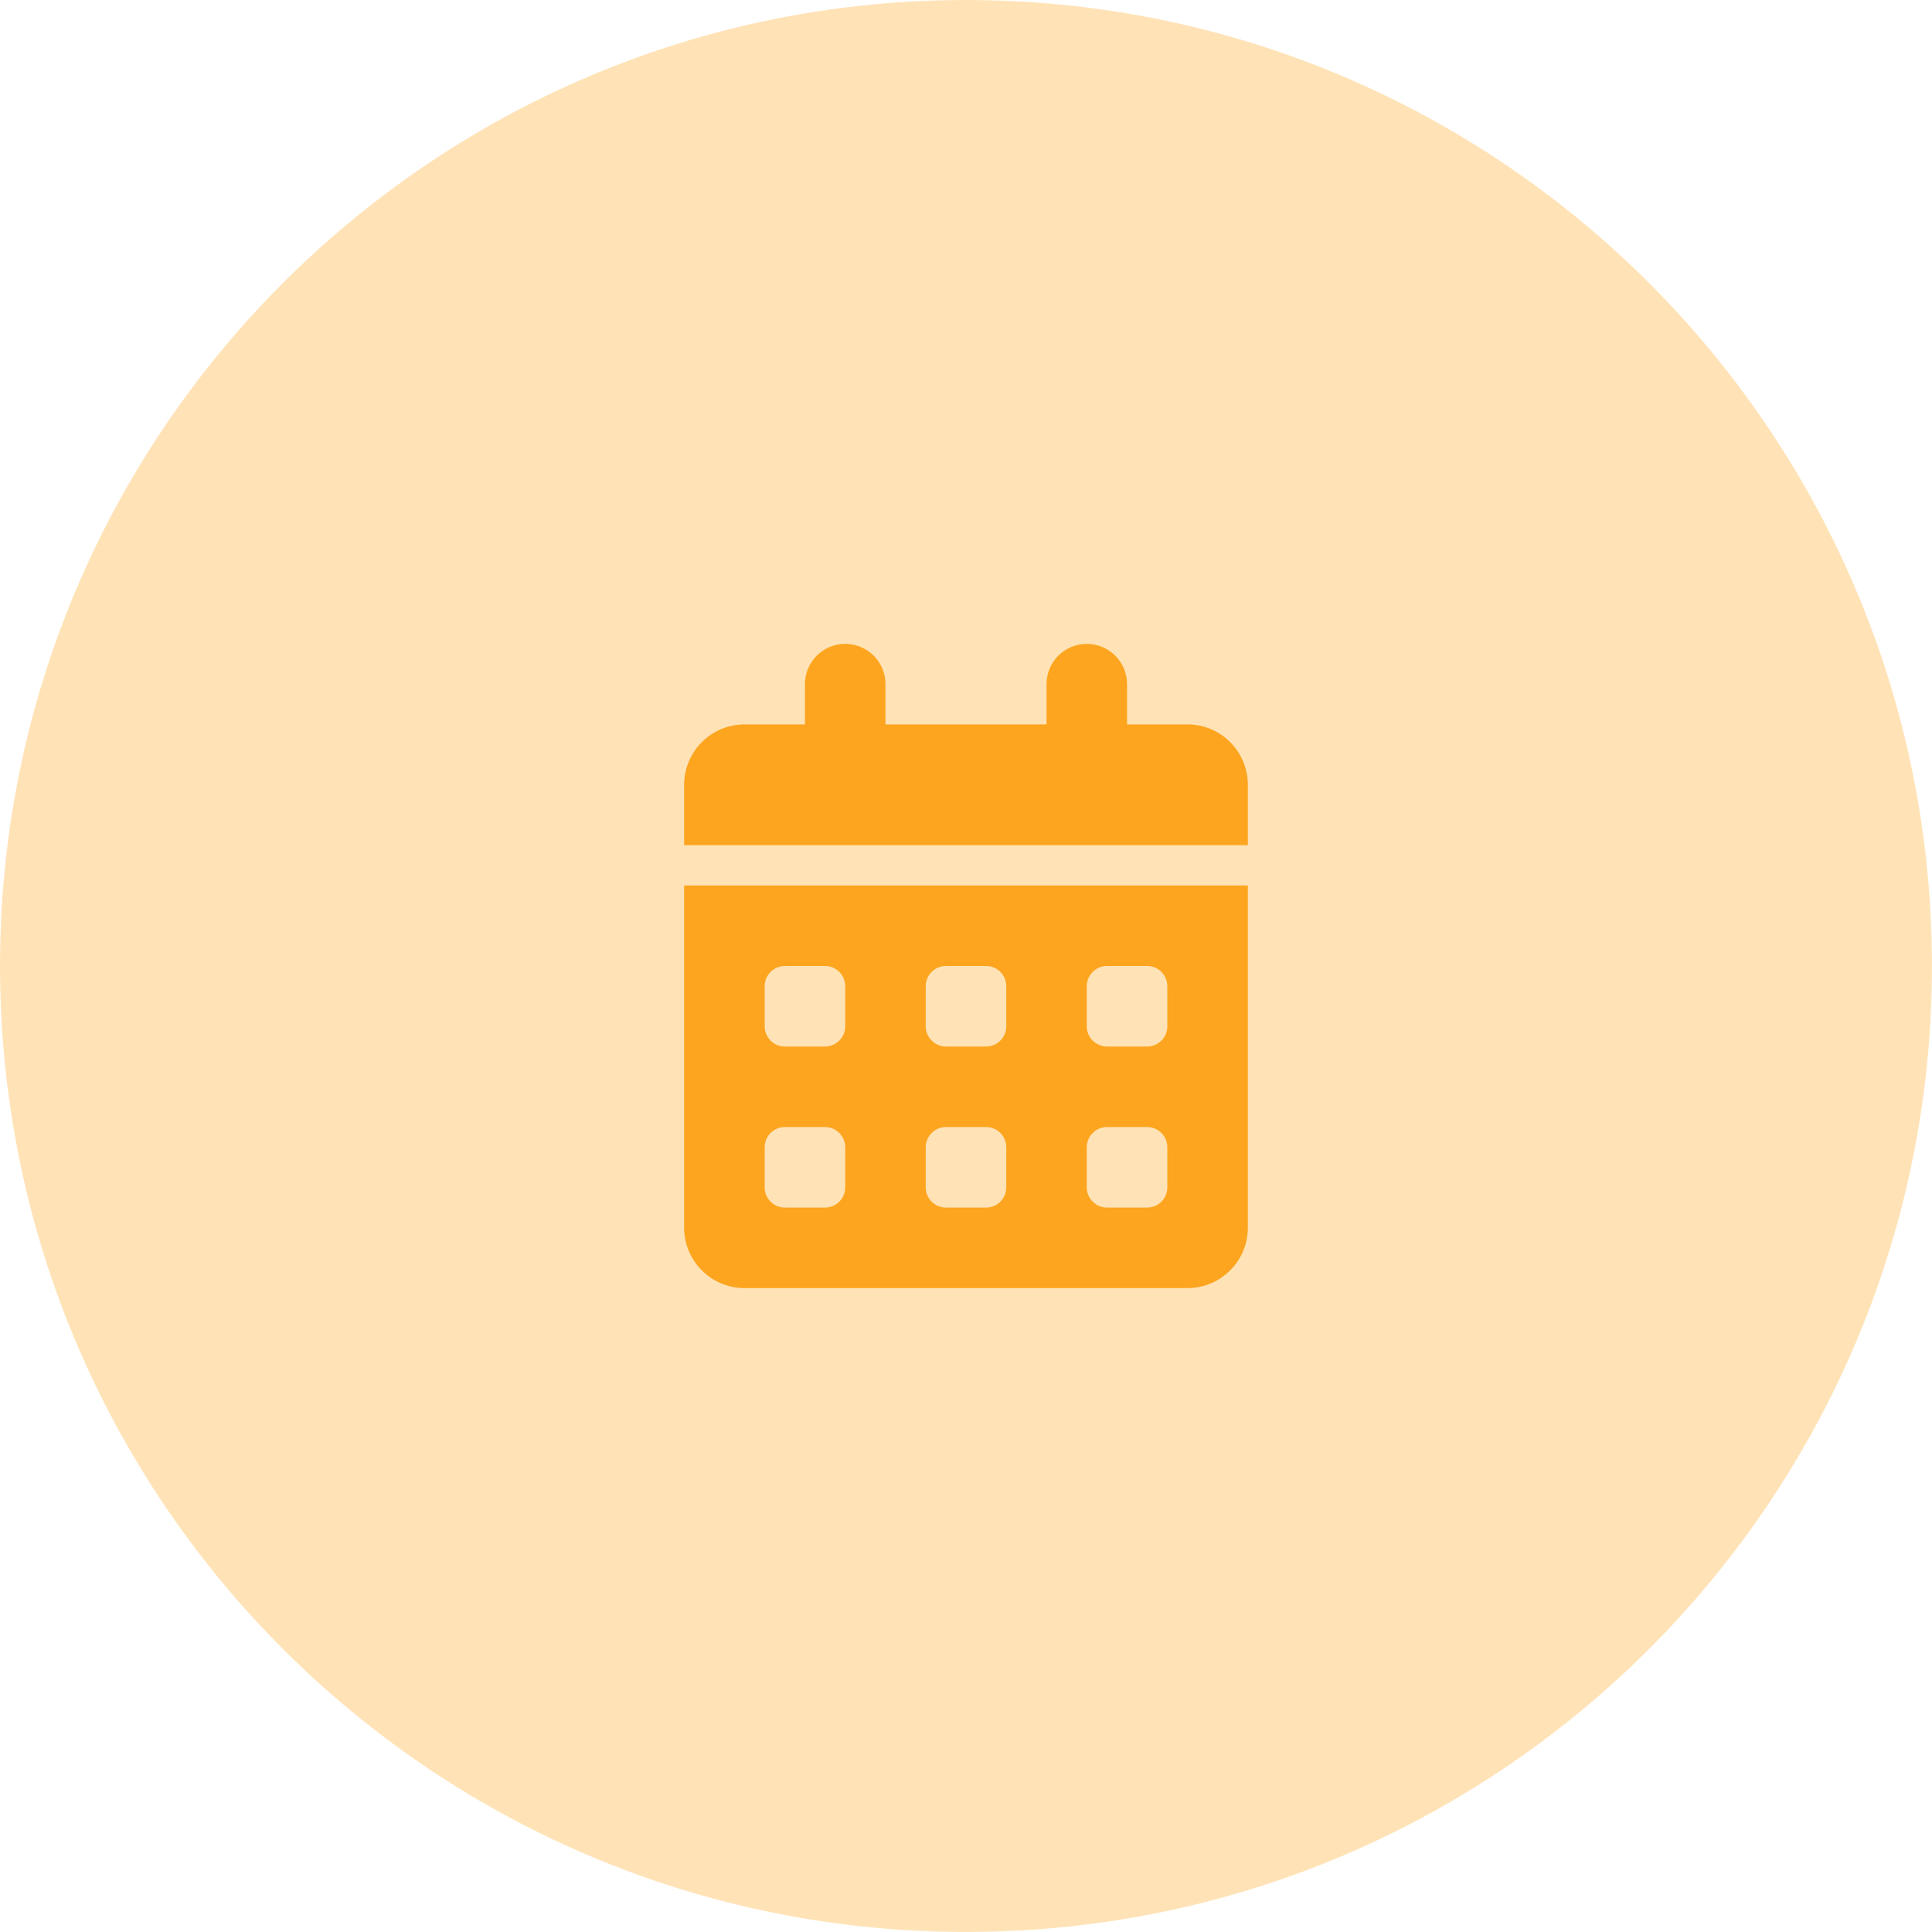 <?xml version="1.0" encoding="UTF-8"?>
<svg xmlns="http://www.w3.org/2000/svg" id="a" data-name="Layer 1" width="179.936" height="179.934" viewBox="0 0 179.936 179.934">
  <path d="M.002,90.354c.214,49.685,40.668,89.792,90.352,89.578,49.688-.214,89.793-40.666,89.579-90.352C179.72,39.894,139.268-.212,89.58.002,39.896.216-.211,40.668.002,90.354Z" fill="#ffe3b7" stroke-width="0"></path>
  <path d="M78.718,59.967c2.074,0,3.75,1.676,3.75,3.75v3.75h15v-3.75c0-2.074,1.676-3.75,3.75-3.75s3.75,1.676,3.75,3.75v3.75h5.625c3.105,0,5.625,2.52,5.625,5.625v5.625h-52.5v-5.625c0-3.105,2.52-5.625,5.625-5.625h5.625v-3.75c0-2.074,1.676-3.75,3.75-3.75ZM63.718,82.467h52.5v31.875c0,3.105-2.52,5.625-5.625,5.625h-41.25c-3.105,0-5.625-2.52-5.625-5.625v-31.875ZM71.218,91.842v3.75c0,1.031.844,1.875,1.875,1.875h3.75c1.031,0,1.875-.844,1.875-1.875v-3.75c0-1.031-.844-1.875-1.875-1.875h-3.75c-1.031,0-1.875.844-1.875,1.875ZM86.218,91.842v3.75c0,1.031.844,1.875,1.875,1.875h3.75c1.031,0,1.875-.844,1.875-1.875v-3.75c0-1.031-.844-1.875-1.875-1.875h-3.75c-1.031,0-1.875.844-1.875,1.875ZM103.093,89.967c-1.031,0-1.875.844-1.875,1.875v3.75c0,1.031.844,1.875,1.875,1.875h3.75c1.031,0,1.875-.844,1.875-1.875v-3.75c0-1.031-.844-1.875-1.875-1.875h-3.75ZM71.218,106.842v3.75c0,1.031.844,1.875,1.875,1.875h3.75c1.031,0,1.875-.844,1.875-1.875v-3.75c0-1.031-.844-1.875-1.875-1.875h-3.75c-1.031,0-1.875.844-1.875,1.875ZM88.093,104.967c-1.031,0-1.875.844-1.875,1.875v3.75c0,1.031.844,1.875,1.875,1.875h3.75c1.031,0,1.875-.844,1.875-1.875v-3.75c0-1.031-.844-1.875-1.875-1.875h-3.75ZM101.218,106.842v3.75c0,1.031.844,1.875,1.875,1.875h3.75c1.031,0,1.875-.844,1.875-1.875v-3.75c0-1.031-.844-1.875-1.875-1.875h-3.75c-1.031,0-1.875.844-1.875,1.875Z" fill="#fda51f" stroke-width="0"></path>
</svg>
